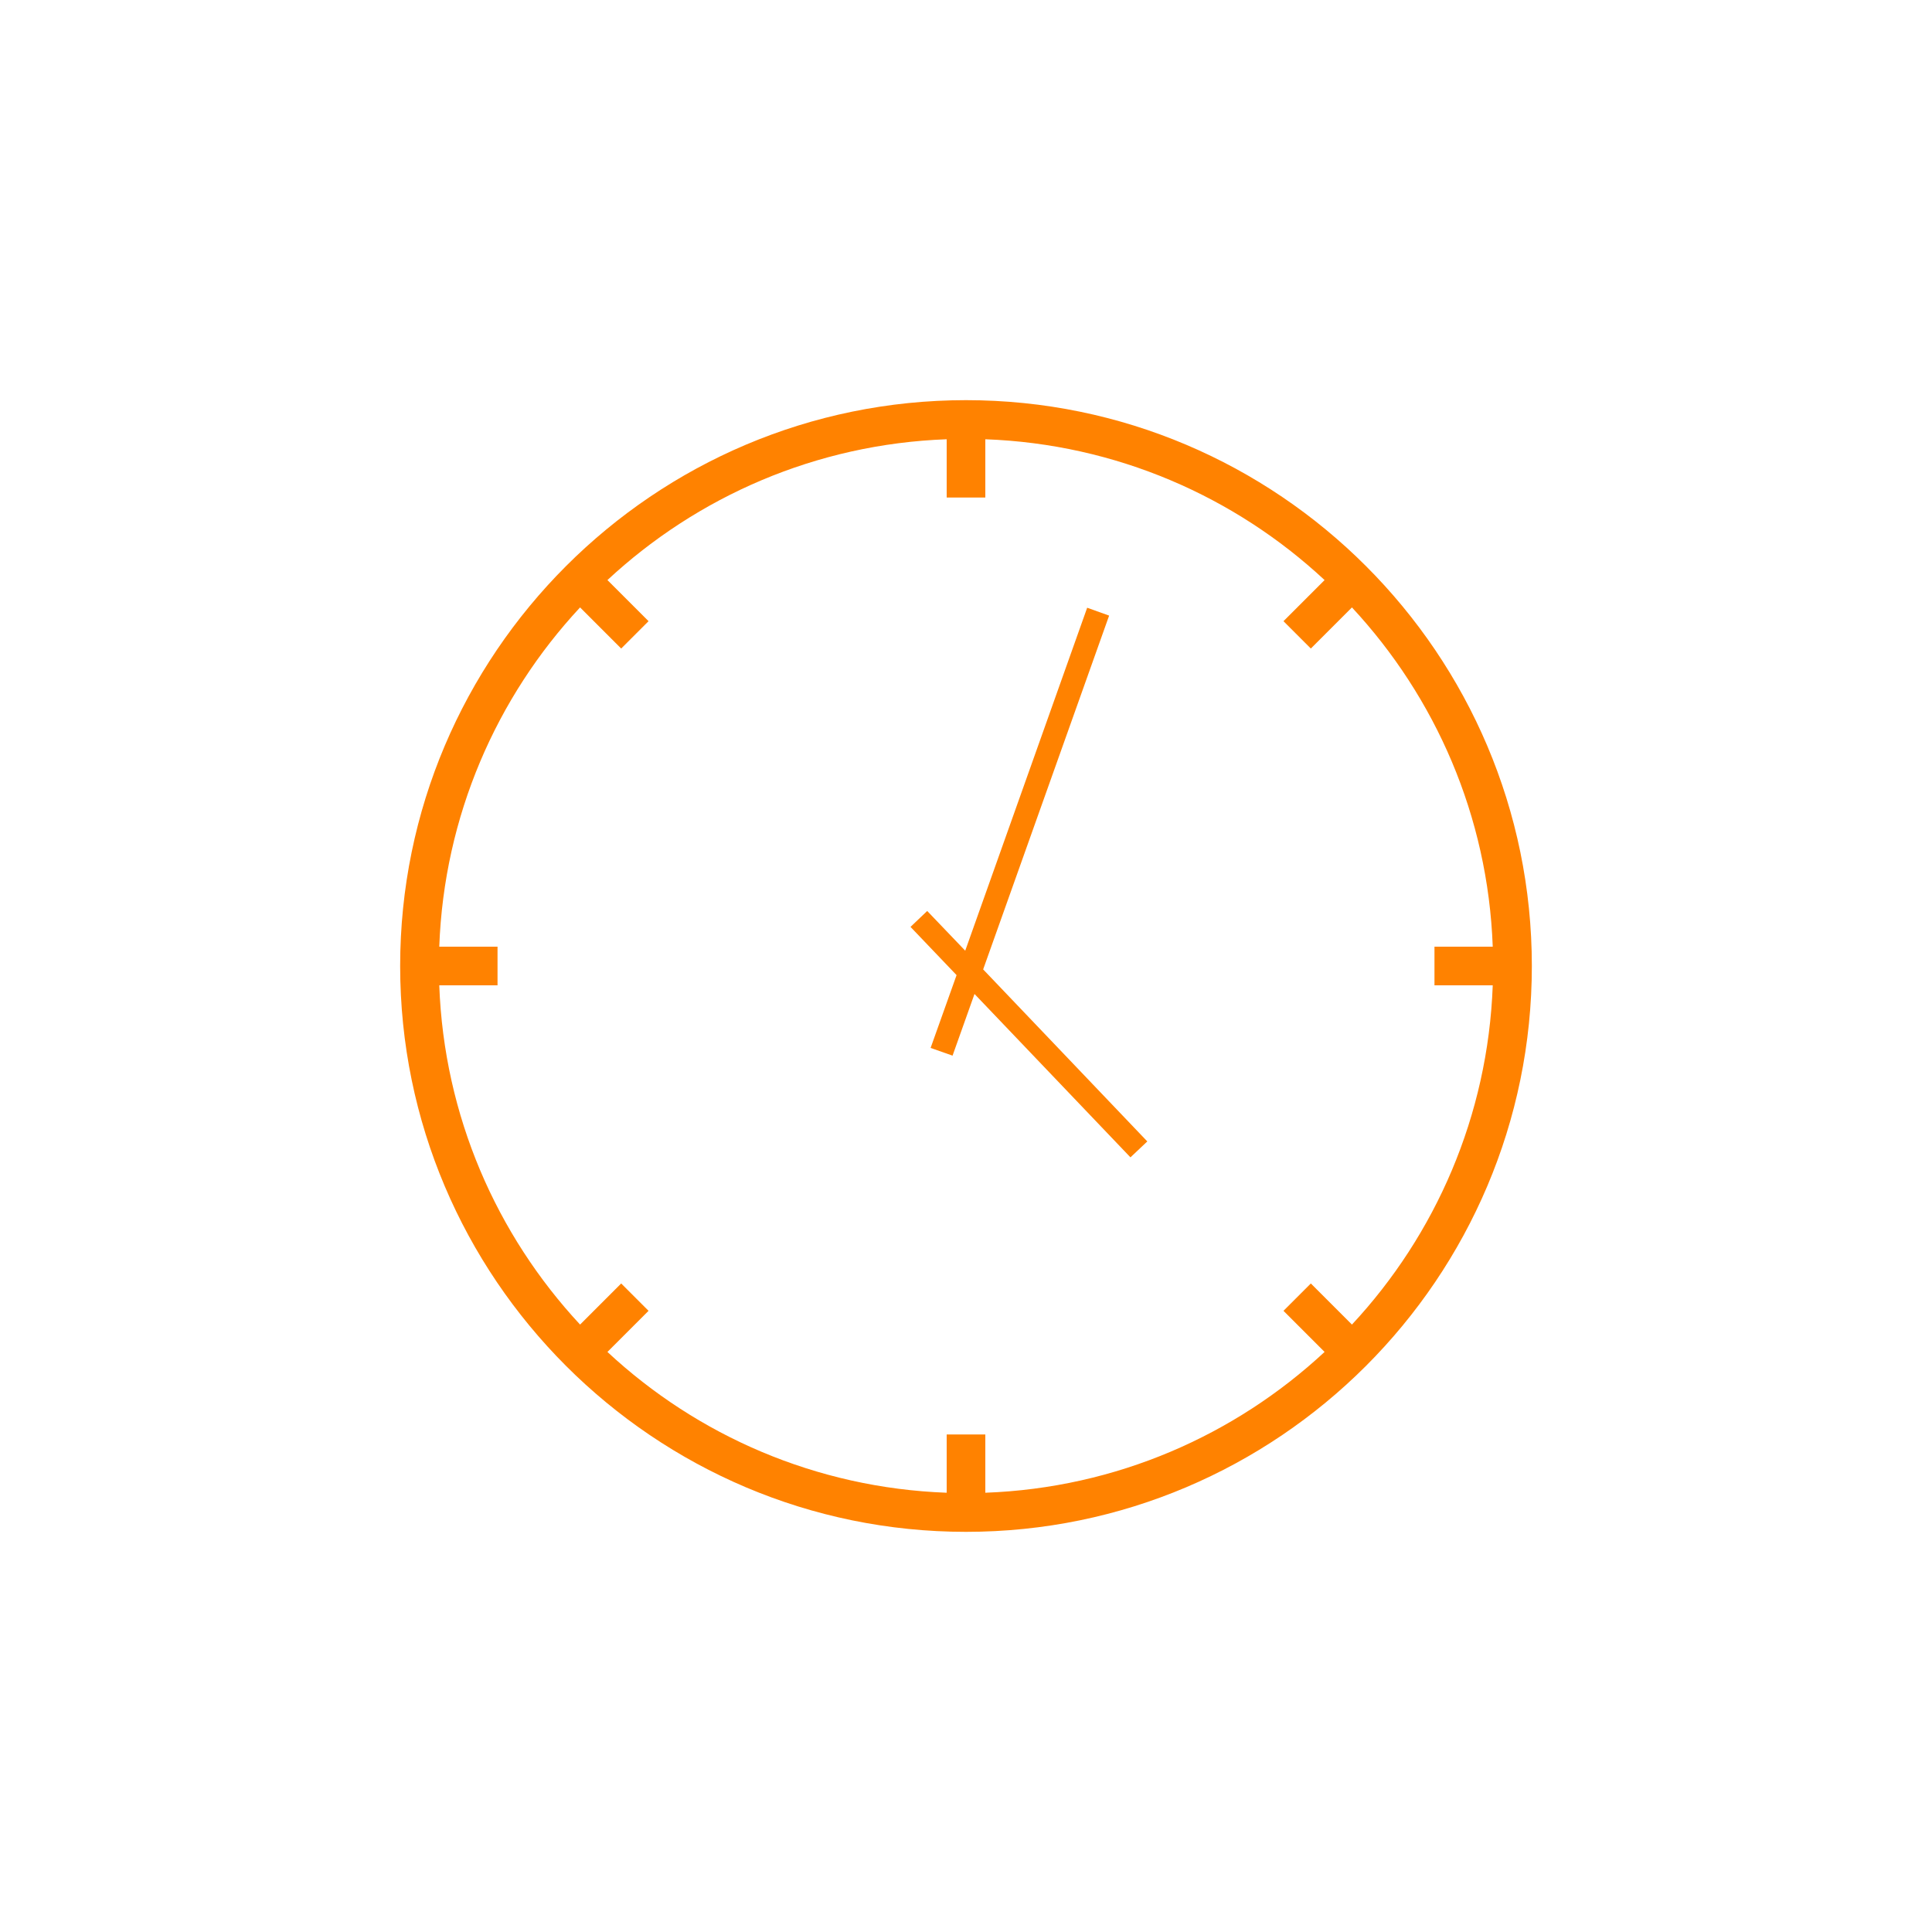 <?xml version="1.0" encoding="UTF-8"?><svg id="Layer_1" xmlns="http://www.w3.org/2000/svg" viewBox="0 0 125 125"><defs><style>.cls-1{fill:#ff8200;}</style></defs><path class="cls-1" d="m62.5,25.89c-20.19,0-36.61,16.42-36.61,36.61s16.42,36.61,36.61,36.61,36.61-16.42,36.61-36.61-16.42-36.61-36.61-36.61Zm34.08,37.86c-.31,8.46-3.71,16.15-9.11,21.95l-2.66-2.66-1.77,1.77,2.66,2.66c-5.81,5.4-13.49,8.8-21.95,9.11v-3.77h-2.5v3.77c-8.46-.31-16.15-3.71-21.95-9.11l2.66-2.66-1.77-1.77-2.66,2.66c-5.4-5.81-8.8-13.49-9.11-21.95h3.77v-2.5h-3.77c.31-8.46,3.71-16.15,9.11-21.95l2.66,2.66,1.77-1.77-2.66-2.66c5.81-5.4,13.49-8.8,21.95-9.11v3.77h2.5v-3.77c8.46.31,16.15,3.71,21.95,9.11l-2.66,2.66,1.77,1.77,2.66-2.66c5.4,5.81,8.8,13.49,9.11,21.95h-3.77v2.5h3.77Z"/><polygon class="cls-1" points="71.76 39.83 70.34 39.32 62.45 61.51 59.99 58.94 58.91 59.97 61.89 63.09 60.21 67.8 61.63 68.3 63.05 64.31 73.14 74.88 74.23 73.85 63.61 62.72 71.76 39.83"/></svg>